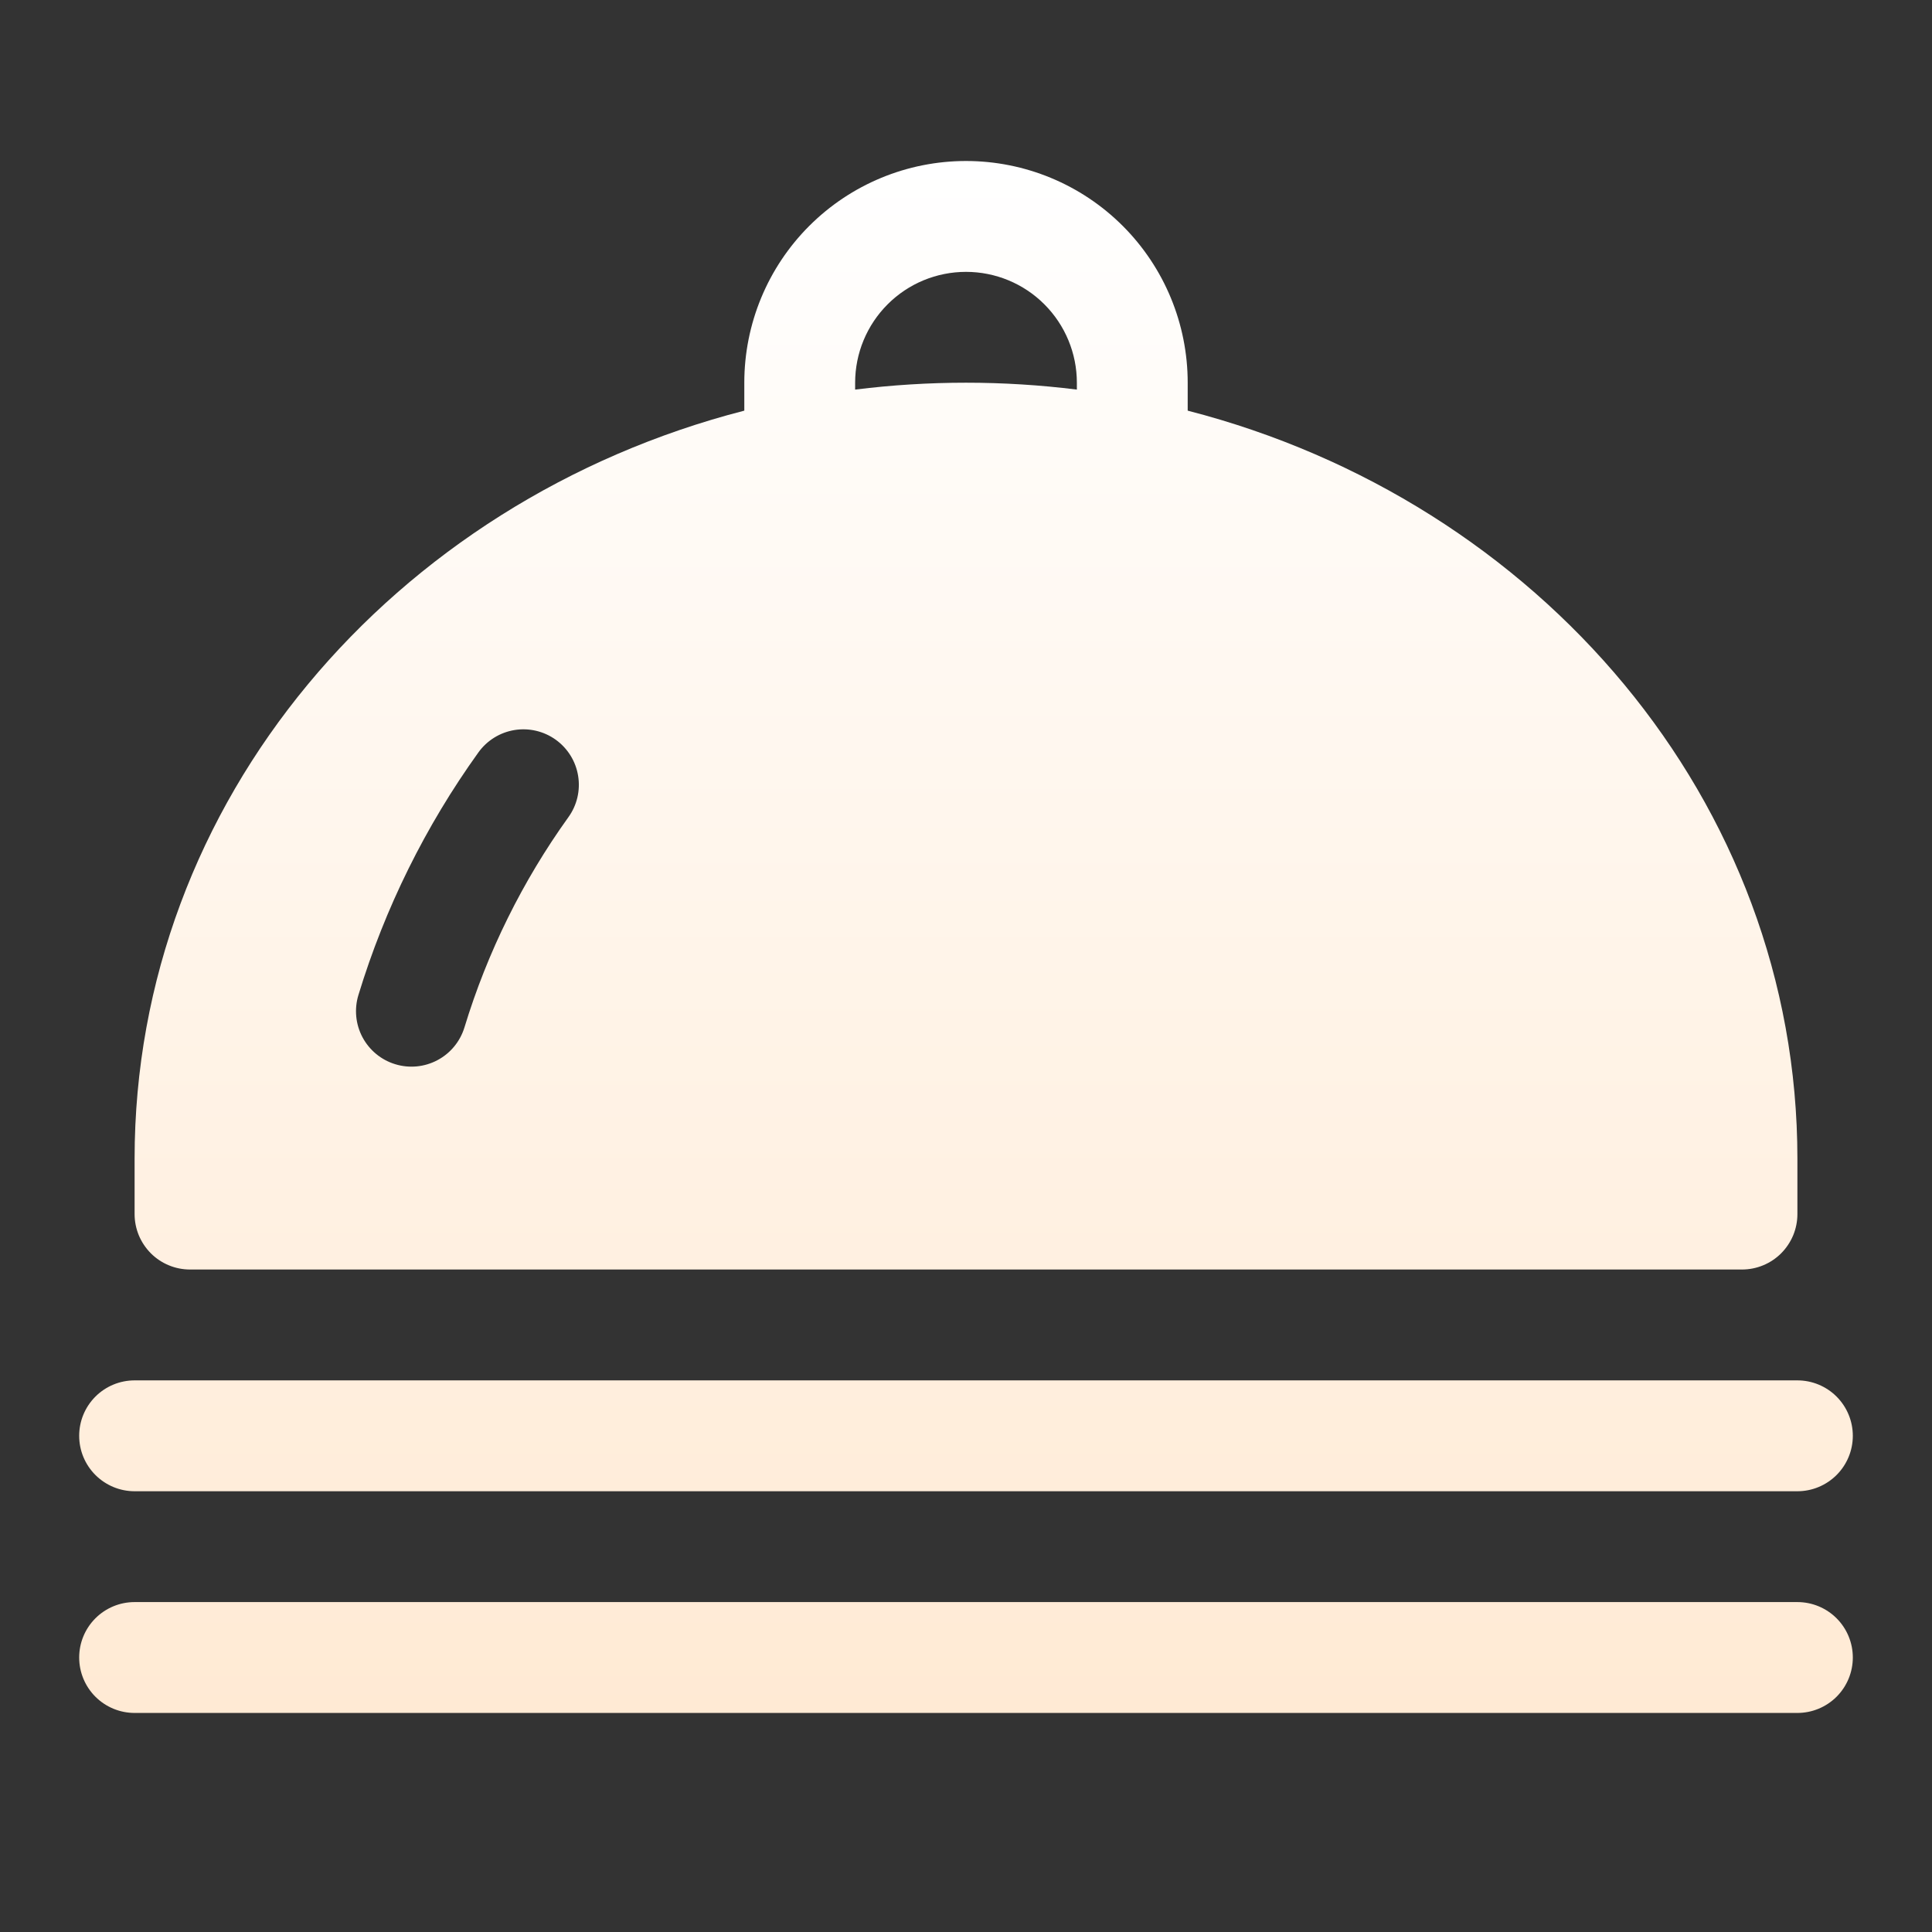 <svg width="60" height="60" viewBox="0 0 60 60" fill="none" xmlns="http://www.w3.org/2000/svg">
<rect x="0" y="0" width="60" height="60" fill="#333333" stroke="none"/>
<path d="M23.115 12.753V11.885C23.115 10.059 23.84 8.308 25.131 7.017C26.423 5.725 28.174 5 30 5C31.826 5 33.577 5.725 34.869 7.017C36.16 8.308 36.885 10.059 36.885 11.885V12.753C47.788 15.56 55.82 24.878 55.82 35.984V37.705C55.82 37.931 55.775 38.155 55.689 38.364C55.602 38.572 55.475 38.762 55.316 38.922C55.156 39.082 54.966 39.209 54.757 39.295C54.548 39.382 54.324 39.426 54.098 39.426H5.902C5.676 39.426 5.452 39.382 5.243 39.295C5.034 39.209 4.844 39.082 4.684 38.922C4.525 38.762 4.398 38.572 4.311 38.364C4.225 38.155 4.18 37.931 4.18 37.705V35.984C4.18 24.878 12.212 15.56 23.115 12.753H23.115ZM26.558 12.099C28.844 11.814 31.156 11.814 33.443 12.099V11.885C33.443 10.972 33.08 10.097 32.434 9.451C31.789 8.805 30.913 8.443 30 8.443C29.087 8.443 28.211 8.805 27.566 9.451C26.92 10.097 26.557 10.972 26.557 11.885V12.097L26.558 12.099ZM4.18 42.869H55.82C56.276 42.869 56.714 43.05 57.037 43.373C57.36 43.696 57.541 44.134 57.541 44.59C57.541 45.047 57.36 45.484 57.037 45.807C56.714 46.13 56.276 46.312 55.82 46.312H4.18C3.724 46.312 3.286 46.13 2.963 45.807C2.64 45.484 2.459 45.047 2.459 44.59C2.459 44.134 2.64 43.696 2.963 43.373C3.286 43.05 3.724 42.869 4.18 42.869ZM4.18 49.754H55.82C56.276 49.754 56.714 49.935 57.037 50.258C57.36 50.581 57.541 51.019 57.541 51.475C57.541 51.932 57.36 52.37 57.037 52.693C56.714 53.016 56.276 53.197 55.82 53.197H4.18C3.724 53.197 3.286 53.016 2.963 52.693C2.64 52.37 2.459 51.932 2.459 51.475C2.459 51.019 2.64 50.581 2.963 50.258C3.286 49.935 3.724 49.754 4.18 49.754ZM14.858 23.366C13.212 25.657 11.953 28.202 11.131 30.901C10.998 31.337 11.043 31.809 11.257 32.212C11.472 32.615 11.837 32.917 12.274 33.05C12.711 33.184 13.182 33.139 13.586 32.924C13.989 32.71 14.29 32.344 14.424 31.907C15.136 29.569 16.227 27.363 17.653 25.377C17.92 25.006 18.028 24.545 17.954 24.094C17.881 23.643 17.631 23.241 17.261 22.974C16.89 22.707 16.428 22.599 15.978 22.672C15.527 22.746 15.124 22.996 14.858 23.366Z" fill="url(#paint0_linear_153_6228)"/>
<defs>
<linearGradient id="paint0_linear_153_6228" x1="30" y1="5" x2="30" y2="53.197" gradientUnits="userSpaceOnUse">
<stop stop-color="white"/>
<stop offset="1" stop-color="#FFEAD4"/>
</linearGradient>
</defs>
</svg>
